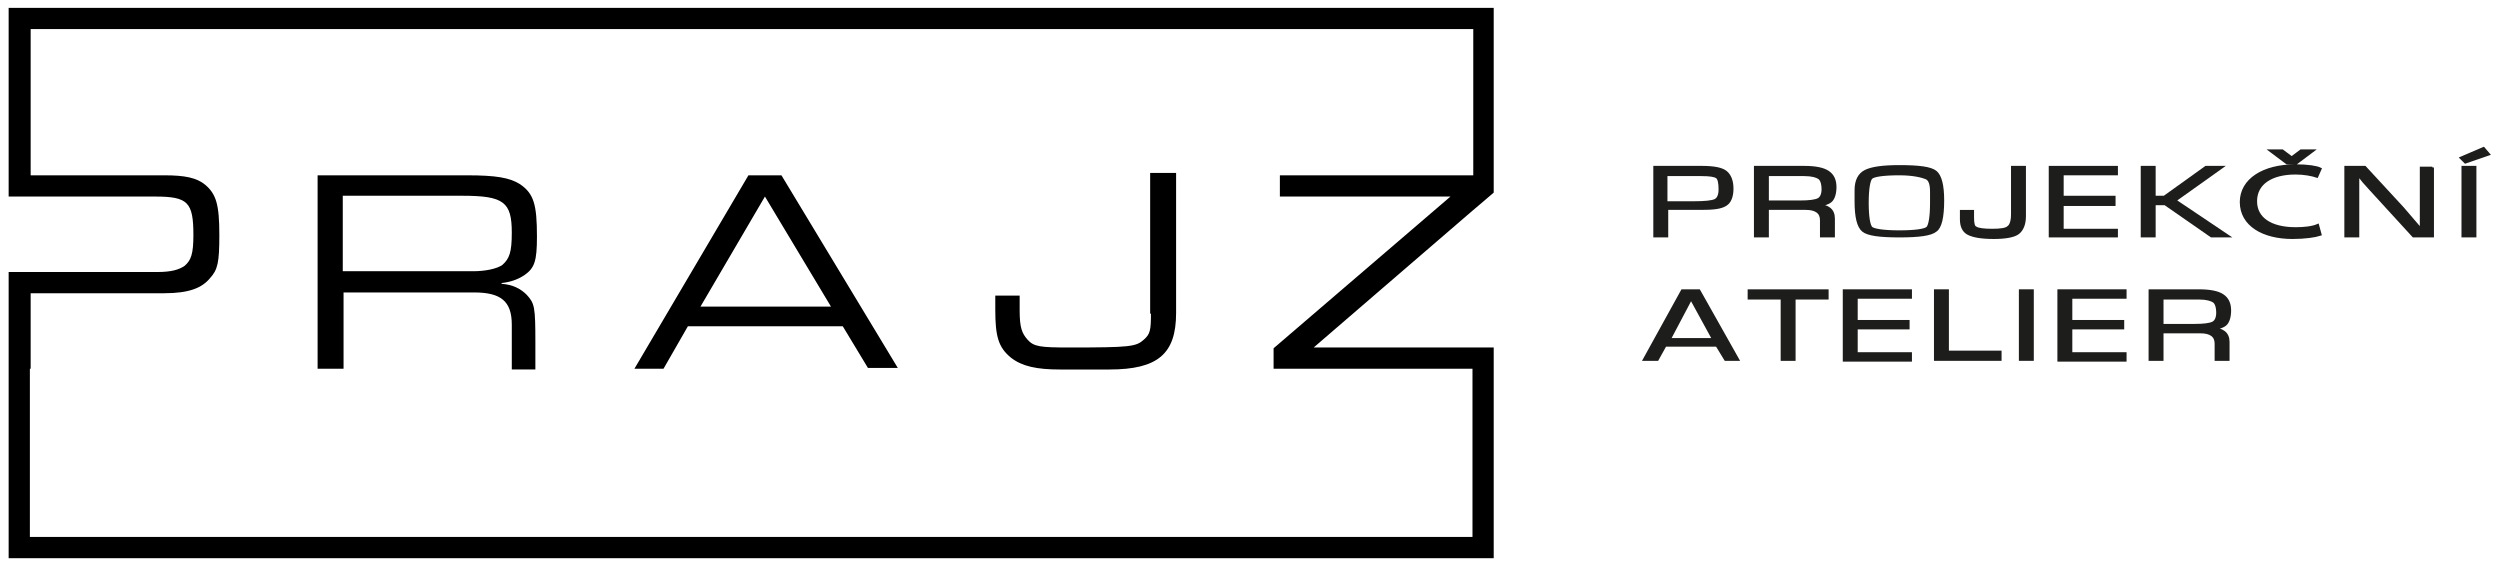 <?xml version="1.0" encoding="utf-8"?>
<!-- Generator: Adobe Illustrator 22.0.1, SVG Export Plug-In . SVG Version: 6.00 Build 0)  -->
<svg version="1.1" id="Vrstva_1" xmlns="http://www.w3.org/2000/svg" xmlns:xlink="http://www.w3.org/1999/xlink" x="0px" y="0px"
	 viewBox="0 0 318 72" style="enable-background:new 0 0 318 72;" xml:space="preserve">
<style type="text/css">
	.st0{fill:#1D1D1B;stroke:#1D1D1B;stroke-width:0.398;stroke-miterlimit:10;}
</style>
<g>
	<g>
		<path d="M95.2,22.3L80.7,46.9h3.7l3.1-5.4h19.7l3.2,5.3h3.8L99.4,22.3H95.2z M89.1,39l8.2-14l8.4,14H89.1z"/>
		<path d="M187.3,44.2h-20.2l20.2-17.4c0,0,1.9-1.6,2.7-2.3V1H1.1v24c0.9,0,2.8,0,2.8,0h15.8c4.2,0,4.9,0.7,4.9,4.9
			c0,2.4-0.3,3.2-1.1,3.9c-0.7,0.5-1.7,0.8-3.5,0.8c0,0-18,0-18.9,0V71H190V44.2C189.1,44.2,187.3,44.2,187.3,44.2z M187.3,68.3H3.8
			V46.9h0.1v-9.6h17c3.2,0,4.8-0.7,5.8-1.9c1-1.1,1.2-2,1.2-5.5c0-3.9-0.4-5.2-1.8-6.4c-1.1-0.9-2.6-1.2-5.2-1.2h-17V3.7h183.5v18.6
			h-24.6V25h21.7L162,44.3v2.6h25.3V68.3z"/>
		<path d="M66.7,35c1.3-0.9,1.6-1.8,1.6-4.9c0-4.1-0.4-5.5-2.2-6.7c-1.3-0.8-3-1.1-6.7-1.1h-19v24.6h3.3v-9.7h16.6
			c3.4,0,4.8,1.1,4.8,4.1v5.7h3c0-1.5,0-2.7,0-3.4c0-4.6-0.1-5-1.1-6.1c-0.8-0.8-1.8-1.3-3.2-1.4V36C64.8,35.9,65.8,35.6,66.7,35z
			 M60.2,34.5H43.6v-9.6h15.2c5.3,0,6.3,0.8,6.3,4.7c0,2.5-0.3,3.3-1.2,4.1C63.2,34.2,61.7,34.5,60.2,34.5z"/>
		<path d="M146.4,39.9c0,2.1-0.1,2.6-0.9,3.3c-1,0.9-1.7,1-9.5,1c-3.7,0-4.5-0.1-5.3-1c-0.7-0.8-1-1.5-1-3.7v-1.9h-3.1
			c0,0.7,0,1.4,0,1.8c0,3.4,0.4,4.8,2,6.1c1.4,1.1,3.3,1.5,6.2,1.5h6.3c6.2,0,8.5-2,8.5-7.2V22h-3.3V39.9z"/>
	</g>
	<g>
		<g>
			<path class="st0" d="M210.5,30v-8.7h5.5h0.5c1.5,0,2.5,0.2,3,0.6c0.5,0.4,0.8,1.1,0.8,2.1c0,1-0.3,1.7-0.8,2
				c-0.6,0.4-1.6,0.5-3.1,0.5l-0.6,0h-3.8V30H210.5z M211.9,25.8h3.5c1.5,0,2.4-0.1,2.8-0.3s0.6-0.7,0.6-1.4c0-0.8-0.1-1.4-0.4-1.6
				s-0.9-0.3-2-0.3l-0.6,0h-3.9V25.8z"/>
			<path class="st0" d="M223.3,30v-8.7h6.2c1.4,0,2.4,0.2,3,0.6c0.6,0.4,0.9,1,0.9,1.9c0,0.8-0.2,1.4-0.5,1.7
				c-0.3,0.3-0.9,0.5-1.8,0.6v0c1.4,0.1,2.1,0.6,2.1,1.7V30h-1.5v-2c0-1-0.7-1.5-2-1.5h-0.5h-4.4V30H223.3z M224.8,25.7h4.2
				c1.1,0,1.9-0.1,2.3-0.3c0.4-0.2,0.6-0.7,0.6-1.3c0-0.8-0.2-1.3-0.5-1.5c-0.3-0.2-0.9-0.4-1.9-0.4h-4.7V25.7z"/>
			<path class="st0" d="M241.6,21.2c2.5,0,4,0.2,4.6,0.7c0.6,0.5,0.9,1.7,0.9,3.6c0,2.1-0.3,3.4-0.9,3.8c-0.6,0.5-2.1,0.7-4.6,0.7
				c-2.5,0-4-0.2-4.6-0.7c-0.6-0.5-0.9-1.7-0.9-3.7v-0.6l0-0.8c0-1.2,0.4-2,1.2-2.4S239.5,21.2,241.6,21.2z M241.6,22.1
				c-2.1,0-3.3,0.2-3.6,0.5c-0.3,0.3-0.5,1.4-0.5,3.2c0,1.8,0.2,2.9,0.5,3.2c0.3,0.3,1.6,0.5,3.6,0.5c2.1,0,3.3-0.2,3.6-0.5
				c0.3-0.3,0.5-1.4,0.5-3.2v-0.6l0-0.8c0-1-0.2-1.6-0.7-1.8S243.4,22.1,241.6,22.1z"/>
			<path class="st0" d="M257.5,21.3v6.2c0,1-0.3,1.7-0.8,2.1s-1.6,0.6-3.1,0.6c-1.6,0-2.6-0.2-3.2-0.5c-0.6-0.3-0.9-0.9-0.9-1.8
				c0-0.4,0-0.7,0-1h1.4V27v0.7c0,0.7,0.1,1.2,0.4,1.3c0.3,0.2,1,0.3,2.1,0.3c1.1,0,1.8-0.1,2.1-0.4c0.3-0.2,0.5-0.8,0.5-1.6v-6
				H257.5z"/>
			<path class="st0" d="M262.3,22.1v3h6.6V26h-6.6v3.3h6.9V30h-8.4v-8.7h8.4v0.8H262.3z"/>
			<path class="st0" d="M274,21.3v3.8h1.3l5.3-3.8h1.9l-5.9,4.2l6.7,4.5h-2l-5.9-4.1H274V30h-1.5v-8.7H274z"/>
			<path class="st0" d="M295.1,29.8c-0.6,0.2-1.9,0.4-3.5,0.4c-3.7,0-6.5-1.6-6.5-4.5c0-2.8,2.8-4.6,6.9-4.6c1.6,0,2.7,0.2,3.1,0.4
				l-0.4,0.9c-0.6-0.2-1.6-0.4-2.7-0.4c-3.1,0-5.1,1.3-5.1,3.6c0,2.2,1.9,3.5,5.1,3.5c1,0,2.1-0.1,2.8-0.4L295.1,29.8z M290.9,20.7
				l-2-1.5h1.4l1.2,0.9h0l1.2-0.9h1.4l-2,1.5H290.9z"/>
			<path class="st0" d="M309.4,21.3V30H307l-5.4-5.9l-0.9-1l-0.4-0.5l-0.4-0.5h0l0,0.3l0,0.3v0.7V30h-1.5v-8.7h2.4l4.8,5.2l1.2,1.4
				l0.6,0.7l0.6,0.7h0l0-0.3l0-0.3v-0.7v-6.6H309.4z"/>
			<path class="st0" d="M315.9,18.9l0.6,0.7l-2.9,1l-0.5-0.5L315.9,18.9z M314.8,21.3V30h-1.5v-8.7H314.8z"/>
			<path class="st0" d="M218.4,43.9h-6.6l-1,1.8h-1.6l4.8-8.7h2.1l4.9,8.7h-1.5L218.4,43.9z M218,43.2l-2.9-5.3l-2.8,5.3H218z"/>
			<path class="st0" d="M228.2,37.9v7.8h-1.5v-7.8h-4.2V37h9.9v0.9H228.2z"/>
			<path class="st0" d="M236.1,37.9v3h6.6v0.8h-6.6v3.3h6.9v0.8h-8.4V37h8.4v0.8H236.1z"/>
			<path class="st0" d="M247.7,37v7.8h6.7v0.9h-8.2V37H247.7z"/>
			<path class="st0" d="M258.5,37v8.7h-1.5V37H258.5z"/>
			<path class="st0" d="M263.4,37.9v3h6.6v0.8h-6.6v3.3h6.9v0.8h-8.4V37h8.4v0.8H263.4z"/>
			<path class="st0" d="M273.5,45.7V37h6.2c1.4,0,2.4,0.2,3,0.6c0.6,0.4,0.9,1,0.9,1.9c0,0.8-0.2,1.4-0.5,1.7
				c-0.3,0.3-0.9,0.5-1.8,0.6v0c1.4,0.1,2.1,0.6,2.1,1.7v2.2h-1.5v-2c0-1-0.7-1.5-2-1.5h-0.5H275v3.5H273.5z M275,41.4h4.2
				c1.1,0,1.9-0.1,2.3-0.3c0.4-0.2,0.6-0.7,0.6-1.3c0-0.8-0.2-1.3-0.5-1.5c-0.3-0.2-0.9-0.4-1.9-0.4H275V41.4z"/>
		</g>
	</g>
</g>
</svg>
